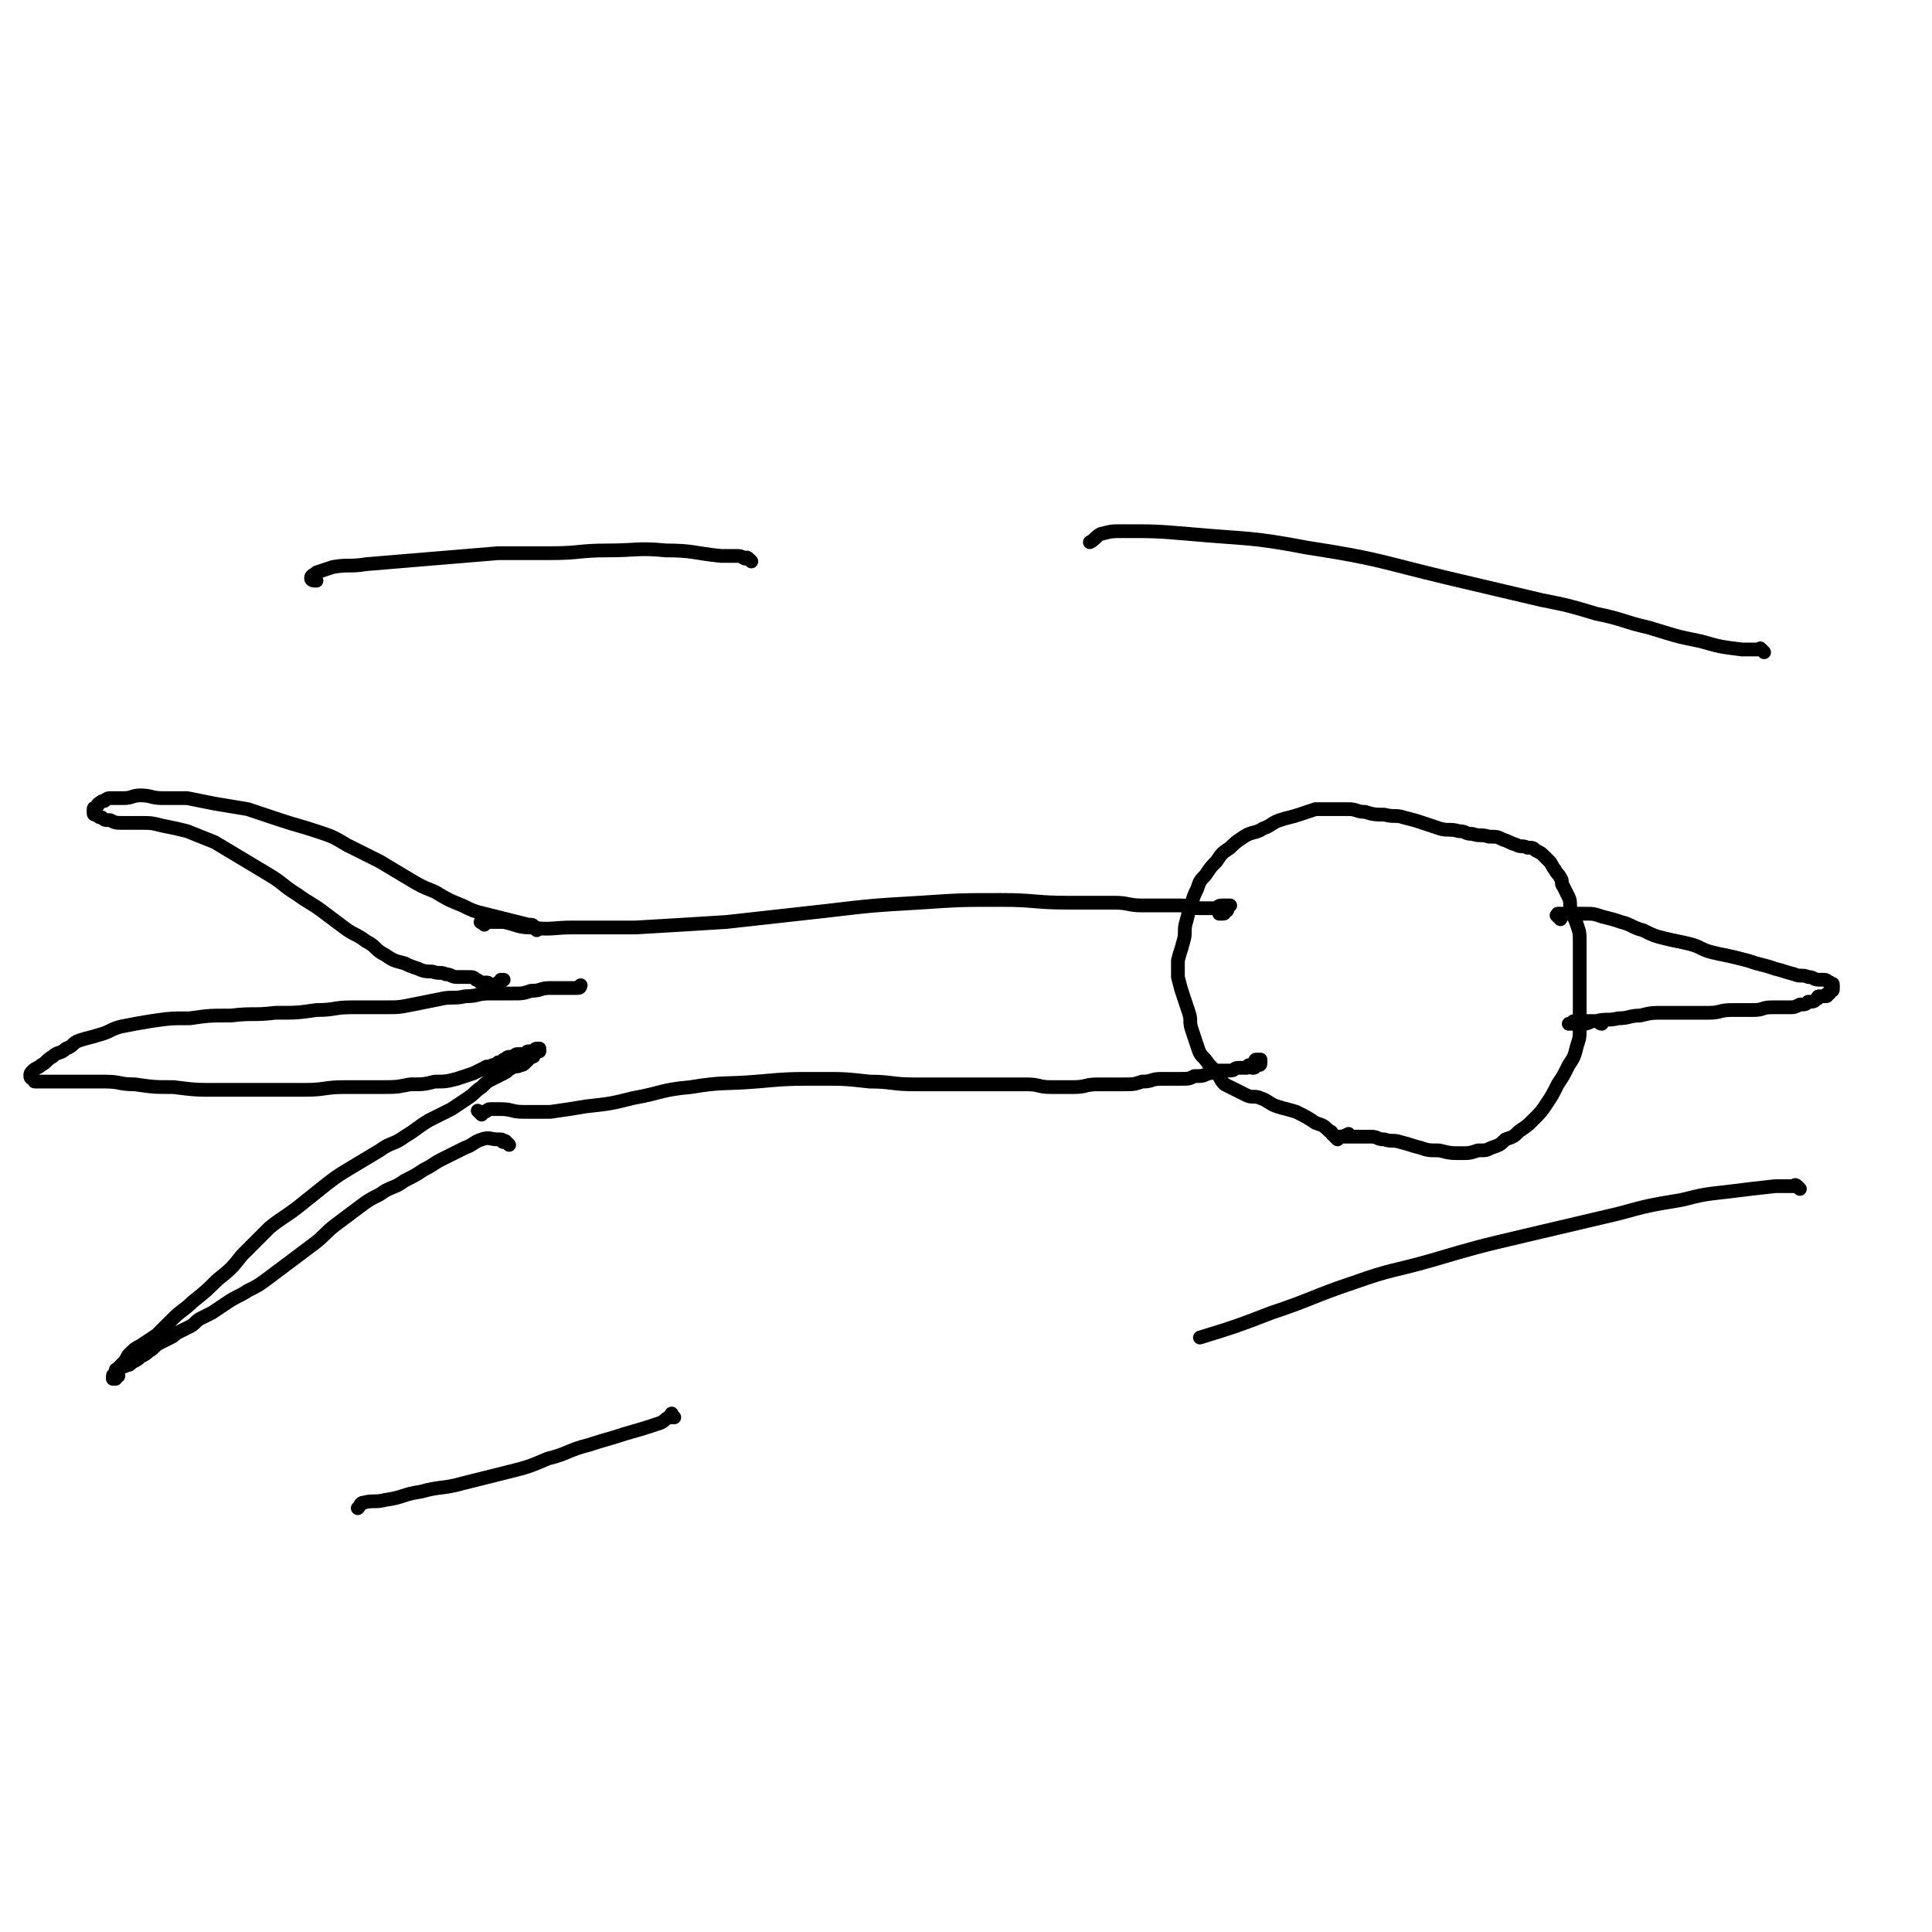 <svg viewBox='0 0 702 702' version='1.1' xmlns='http://www.w3.org/2000/svg' xmlns:xlink='http://www.w3.org/1999/xlink'><g fill='none' stroke='#000000' stroke-width='5' stroke-linecap='round' stroke-linejoin='round'><path d='M176,336c-1,-1 -2,-1 -1,-1 0,-1 0,0 1,0 1,0 1,0 2,0 3,0 3,0 5,0 5,1 5,2 10,2 7,1 8,0 15,0 12,0 12,0 23,0 17,-1 17,-1 33,-2 18,-2 18,-2 36,-4 17,-2 17,-2 34,-3 15,-1 15,-1 30,-1 12,0 12,1 24,1 8,0 9,0 17,0 5,0 5,1 10,1 3,0 4,0 7,0 4,0 4,0 7,0 4,0 3,1 7,1 2,0 3,0 5,0 2,0 1,-1 3,-1 1,0 1,0 2,0 0,0 0,0 0,0 1,0 1,0 1,0 0,0 -1,0 -1,0 0,0 0,1 0,1 0,1 0,1 -1,1 0,1 0,1 -1,1 0,0 0,0 -1,0 '/><path d='M175,405c-1,-1 -1,-1 -1,-1 -1,-1 0,0 0,0 0,0 1,0 1,0 1,0 1,0 1,0 1,0 1,-1 2,-1 2,0 2,0 4,0 4,0 4,1 8,1 5,0 5,0 10,0 7,-1 7,-1 13,-2 9,-1 9,-1 17,-3 11,-2 10,-3 21,-4 12,-2 12,-1 24,-2 11,-1 12,-1 23,-1 9,0 9,0 18,1 8,0 8,1 16,1 8,0 8,0 16,0 7,0 7,0 13,0 6,0 6,0 12,0 5,0 4,1 9,1 4,0 4,0 8,0 5,0 4,-1 9,-1 4,0 5,0 9,0 4,0 4,0 7,-1 4,0 3,-1 7,-1 3,0 4,0 7,0 3,0 3,0 5,-1 3,0 3,0 5,-1 2,0 2,-1 4,-1 2,0 2,0 4,0 2,0 1,-1 3,-1 1,0 1,0 2,0 1,0 1,0 1,0 1,0 0,-1 1,-1 0,0 1,0 1,0 1,0 1,0 1,0 1,0 1,0 1,0 1,0 1,0 1,-1 0,0 0,-1 0,-1 0,0 -1,0 -1,0 -1,0 -1,0 -1,1 0,0 0,1 0,1 0,1 0,1 -1,1 '/><path d='M486,414c-1,-1 -1,-1 -1,-1 -1,-1 0,0 0,0 0,0 0,0 -1,-1 0,0 0,-1 -1,-1 -2,-2 -2,-2 -5,-3 -3,-2 -3,-2 -7,-4 -3,-1 -4,-1 -7,-2 -3,-1 -3,-2 -6,-3 -2,-1 -3,0 -5,-1 -2,-1 -2,-1 -4,-2 -2,-1 -2,-1 -4,-2 -2,-2 -1,-2 -3,-4 -2,-3 -2,-2 -4,-5 -2,-2 -2,-2 -3,-5 -1,-3 -1,-3 -2,-6 -1,-3 0,-3 -1,-6 -1,-3 -1,-3 -2,-6 -1,-3 -1,-3 -2,-7 0,-3 0,-3 0,-6 1,-4 1,-3 2,-7 1,-3 0,-4 1,-7 1,-4 1,-4 2,-7 1,-3 1,-3 2,-5 1,-3 1,-3 3,-5 2,-3 2,-3 4,-5 2,-3 2,-3 5,-5 2,-2 2,-2 5,-4 3,-2 4,-1 7,-3 3,-1 3,-2 6,-3 3,-1 4,-1 7,-2 3,-1 3,-1 6,-2 3,0 3,0 6,0 3,0 3,0 6,0 3,0 3,1 6,1 3,1 4,1 7,1 4,1 4,0 7,1 4,1 4,1 7,2 3,1 3,1 6,2 3,1 4,0 7,1 3,0 2,1 5,1 3,1 3,0 6,1 3,0 3,0 5,1 3,1 2,1 5,2 2,1 2,0 4,1 2,0 2,0 3,1 2,1 2,1 3,2 1,1 1,1 2,2 1,1 1,2 2,3 1,2 1,1 2,3 1,1 0,2 1,3 1,2 1,2 2,4 1,2 0,3 1,5 1,3 1,2 2,5 1,3 1,3 1,6 0,3 0,3 0,6 0,3 0,3 0,6 0,3 0,3 0,6 0,3 0,3 0,6 0,4 0,4 0,7 0,4 0,4 -1,7 -1,4 -1,4 -3,7 -2,4 -2,4 -4,7 -2,4 -2,4 -4,7 -2,3 -2,3 -5,6 -2,2 -2,2 -5,4 -2,2 -2,2 -5,3 -2,2 -2,2 -5,3 -2,1 -2,1 -5,1 -3,1 -3,1 -6,1 -4,0 -4,0 -8,-1 -4,0 -4,0 -7,-1 -4,-1 -3,-1 -7,-2 -3,-1 -3,0 -6,-1 -3,0 -2,-1 -5,-1 -2,0 -2,0 -5,0 -2,0 -2,0 -4,0 -1,0 -1,0 -2,0 -1,0 -2,0 -2,0 0,0 1,0 1,0 2,0 2,0 4,-1 '/><path d='M567,334c-1,-1 -1,-1 -1,-1 -1,-1 0,0 0,0 0,0 0,-1 0,-1 0,0 1,0 1,0 2,0 2,0 3,0 3,0 3,0 6,0 3,0 3,0 6,1 4,1 4,1 7,2 4,1 4,2 8,3 4,2 4,2 8,3 4,1 5,1 9,2 4,1 4,2 8,3 4,1 5,1 9,2 4,1 4,1 7,2 4,1 4,1 7,2 4,1 3,1 7,2 2,1 3,0 5,1 2,0 2,1 4,1 1,0 1,0 2,0 1,0 1,1 2,1 0,0 0,0 0,0 1,1 1,0 1,1 0,0 0,1 0,1 0,1 0,1 -1,1 0,1 0,1 -1,1 0,1 0,1 -1,1 -1,0 -1,0 -2,0 -1,0 0,1 -1,1 -1,1 -1,1 -3,1 -1,1 -1,1 -3,1 -2,1 -2,1 -4,1 -3,0 -3,0 -6,0 -4,0 -3,1 -7,1 -4,0 -4,0 -8,0 -4,0 -4,1 -8,1 -4,0 -4,0 -8,0 -4,0 -4,0 -8,0 -5,0 -5,0 -9,1 -4,0 -4,1 -8,1 -4,1 -4,0 -8,1 -3,0 -2,1 -5,1 -1,0 -1,0 -3,0 -1,0 -2,0 -2,0 0,0 1,0 1,0 1,0 0,-1 1,-1 2,0 2,0 4,0 2,0 2,0 4,0 1,0 1,1 2,1 '/><path d='M195,338c-1,-1 -1,-1 -1,-1 -1,-1 0,0 0,0 0,0 0,0 0,0 0,0 0,0 0,0 -1,-1 0,0 0,0 0,0 0,-1 -1,-1 0,0 -1,0 -1,0 -4,-1 -4,-1 -8,-2 -4,-1 -4,-1 -8,-2 -4,-1 -4,-1 -8,-3 -5,-2 -5,-2 -10,-5 -5,-2 -5,-2 -10,-5 -5,-3 -5,-3 -10,-6 -6,-3 -6,-3 -12,-6 -5,-3 -5,-3 -11,-5 -6,-2 -7,-2 -13,-4 -6,-2 -6,-2 -12,-4 -6,-1 -6,-1 -12,-2 -5,-1 -5,-1 -10,-2 -4,0 -5,0 -9,0 -4,0 -4,-1 -8,-1 -3,0 -3,1 -6,1 -2,0 -2,0 -4,0 -2,0 -2,0 -3,1 -1,0 -1,0 -2,1 -1,0 0,1 -1,1 0,1 -1,0 -1,1 0,0 0,1 0,1 0,1 0,1 1,1 1,1 1,1 2,1 1,1 1,1 3,1 2,1 2,1 5,1 3,0 3,0 6,0 4,0 4,0 8,1 5,1 5,1 9,2 5,2 5,2 10,4 5,3 5,3 10,6 5,3 5,3 10,6 5,3 5,4 10,7 4,3 5,3 9,6 4,3 4,3 8,6 4,3 4,2 8,5 4,2 3,3 7,5 3,2 3,2 7,3 2,1 2,1 5,2 2,1 3,1 5,1 3,1 3,0 5,1 2,0 2,1 4,1 2,0 2,0 4,0 2,0 2,0 3,1 1,0 1,1 2,1 0,0 1,0 1,0 1,0 1,0 1,0 1,0 0,1 1,1 0,0 1,0 1,0 1,0 1,0 1,0 1,0 1,0 1,-1 0,0 0,0 0,0 1,0 1,0 1,0 0,0 0,-1 0,-1 0,0 1,0 1,0 '/><path d='M185,416c-1,-1 -1,-1 -1,-1 -1,-1 0,0 0,0 0,0 -1,0 -1,0 -1,0 0,-1 -1,-1 0,0 0,0 -1,0 -3,0 -3,-1 -6,0 -3,1 -3,2 -6,3 -4,2 -4,2 -8,4 -4,2 -3,2 -7,4 -3,2 -3,2 -7,4 -4,3 -5,2 -9,5 -4,2 -4,2 -8,5 -4,3 -4,3 -8,6 -4,3 -4,4 -8,7 -4,3 -4,3 -8,6 -4,3 -4,3 -8,6 -4,3 -4,3 -8,5 -3,2 -4,2 -7,4 -3,2 -3,2 -6,4 -2,1 -2,1 -4,2 -2,1 -2,2 -4,3 -2,1 -2,1 -4,2 -2,1 -1,1 -3,2 -2,1 -2,1 -4,2 -2,1 -2,2 -4,3 -1,1 -1,1 -3,2 -1,1 -1,1 -3,2 -1,1 -1,1 -2,1 -1,1 -1,0 -2,1 -1,0 -1,0 -1,1 0,1 0,1 0,2 0,0 -1,0 -1,0 0,0 0,1 0,1 0,0 -1,0 -1,0 0,0 0,-1 0,-1 0,-1 1,0 1,-1 0,0 0,-1 0,-1 0,-1 1,0 1,-1 1,-1 1,-1 2,-2 1,-1 1,-2 2,-3 2,-2 2,-2 4,-3 3,-2 3,-2 6,-4 3,-3 3,-3 6,-6 3,-3 4,-3 7,-6 5,-4 5,-4 9,-8 5,-4 5,-4 9,-9 5,-5 5,-5 10,-10 5,-4 6,-4 11,-8 5,-4 5,-4 10,-8 4,-3 4,-3 9,-6 5,-3 5,-3 10,-6 4,-3 5,-2 9,-5 5,-3 4,-3 9,-6 4,-2 4,-2 8,-4 3,-2 3,-2 6,-4 3,-2 2,-2 5,-4 2,-2 2,-2 4,-3 2,-1 2,-1 4,-2 2,-1 1,-1 3,-2 1,-1 2,0 3,-1 1,0 1,0 2,-1 1,-1 1,-1 2,-2 1,0 1,0 1,-1 1,0 0,-1 1,-1 0,0 1,0 1,0 0,0 0,-1 0,-1 0,0 -1,0 -1,0 -1,0 0,1 -1,1 0,0 0,0 0,0 0,0 0,0 -1,0 0,0 -1,0 -1,0 -1,0 0,1 -1,1 -1,0 -1,0 -2,0 0,0 -1,0 -1,0 -1,0 -1,1 -2,1 0,0 -1,0 -1,0 -1,0 -1,1 -2,1 -1,1 -1,1 -2,1 -1,1 -1,1 -2,1 -1,1 -2,0 -3,1 -2,1 -2,1 -4,2 -3,1 -3,1 -6,2 -4,1 -4,1 -8,1 -4,1 -4,1 -9,1 -5,1 -5,1 -11,1 -6,0 -7,0 -13,0 -7,0 -7,1 -14,1 -8,0 -8,0 -16,0 -8,0 -8,0 -16,0 -8,0 -8,0 -16,-1 -7,0 -7,0 -14,-1 -6,0 -5,-1 -11,-1 -2,0 -2,0 -5,0 -2,0 -2,0 -4,0 -2,0 -2,0 -4,0 -1,0 -1,0 -3,0 -2,0 -2,0 -4,0 -1,0 -1,0 -3,0 -1,0 -1,0 -2,0 -1,0 0,0 -1,-1 0,0 -1,0 -1,-1 0,-1 0,-1 1,-2 1,-1 2,-1 3,-2 2,-1 2,-2 4,-3 2,-2 3,-1 5,-3 3,-1 2,-2 5,-3 3,-1 4,-1 7,-2 4,-1 4,-2 8,-3 5,-1 5,-1 11,-2 7,-1 7,-1 14,-1 7,-1 7,-1 15,-1 8,-1 8,0 16,-1 8,0 8,0 15,-1 7,0 6,-1 13,-1 6,0 6,0 12,0 5,0 5,0 10,-1 5,-1 5,-1 10,-2 4,-1 5,0 9,-1 5,0 4,-1 9,-1 4,0 4,0 8,0 4,0 4,0 7,-1 4,0 3,-1 7,-1 2,0 2,0 4,0 2,0 2,0 3,0 1,0 1,0 2,0 1,0 1,0 1,0 1,0 1,-1 1,-1 0,0 -1,1 -2,1 '/><path d='M641,237c-1,-1 -1,-1 -1,-1 -1,-1 0,0 0,0 -1,0 -1,0 -2,0 -2,0 -3,0 -5,0 -8,-1 -8,-1 -15,-3 -10,-2 -9,-2 -19,-5 -9,-2 -9,-3 -19,-5 -10,-3 -10,-3 -20,-5 -17,-4 -17,-4 -34,-8 -25,-6 -25,-7 -51,-11 -21,-4 -21,-3 -43,-5 -12,-1 -12,-1 -24,-1 -4,0 -4,0 -8,1 -2,1 -2,2 -4,3 '/><path d='M654,432c-1,-1 -1,-1 -1,-1 -1,-1 -1,0 -1,0 -1,0 -1,0 -2,0 -2,0 -3,0 -5,0 -9,1 -9,1 -17,2 -9,1 -9,1 -17,3 -12,2 -12,2 -23,5 -17,4 -17,4 -34,8 -17,4 -17,4 -34,9 -14,4 -14,3 -28,8 -15,5 -15,6 -30,11 -13,5 -13,5 -26,9 '/><path d='M273,204c-1,-1 -1,-1 -1,-1 -1,-1 -1,0 -1,0 -1,0 -1,-1 -3,-1 -3,0 -3,0 -6,0 -10,-1 -10,-2 -20,-2 -10,-1 -11,0 -21,0 -11,0 -10,1 -21,1 -9,0 -10,0 -19,0 -12,1 -12,1 -24,2 -12,1 -12,1 -24,2 -6,1 -6,0 -12,1 -3,1 -3,1 -6,2 -1,1 -2,1 -2,2 0,1 1,1 2,1 '/><path d='M245,515c-1,-1 -1,-2 -1,-1 -1,0 0,1 0,1 0,0 -1,0 -1,0 -2,1 -1,1 -3,2 -6,2 -6,2 -13,4 -6,2 -7,2 -13,4 -8,2 -7,3 -15,5 -7,3 -7,3 -15,5 -8,2 -8,2 -16,4 -7,2 -8,1 -15,3 -7,1 -6,2 -13,3 -4,1 -4,0 -8,1 -1,0 -1,1 -2,2 0,0 0,0 0,0 '/></g>
</svg>